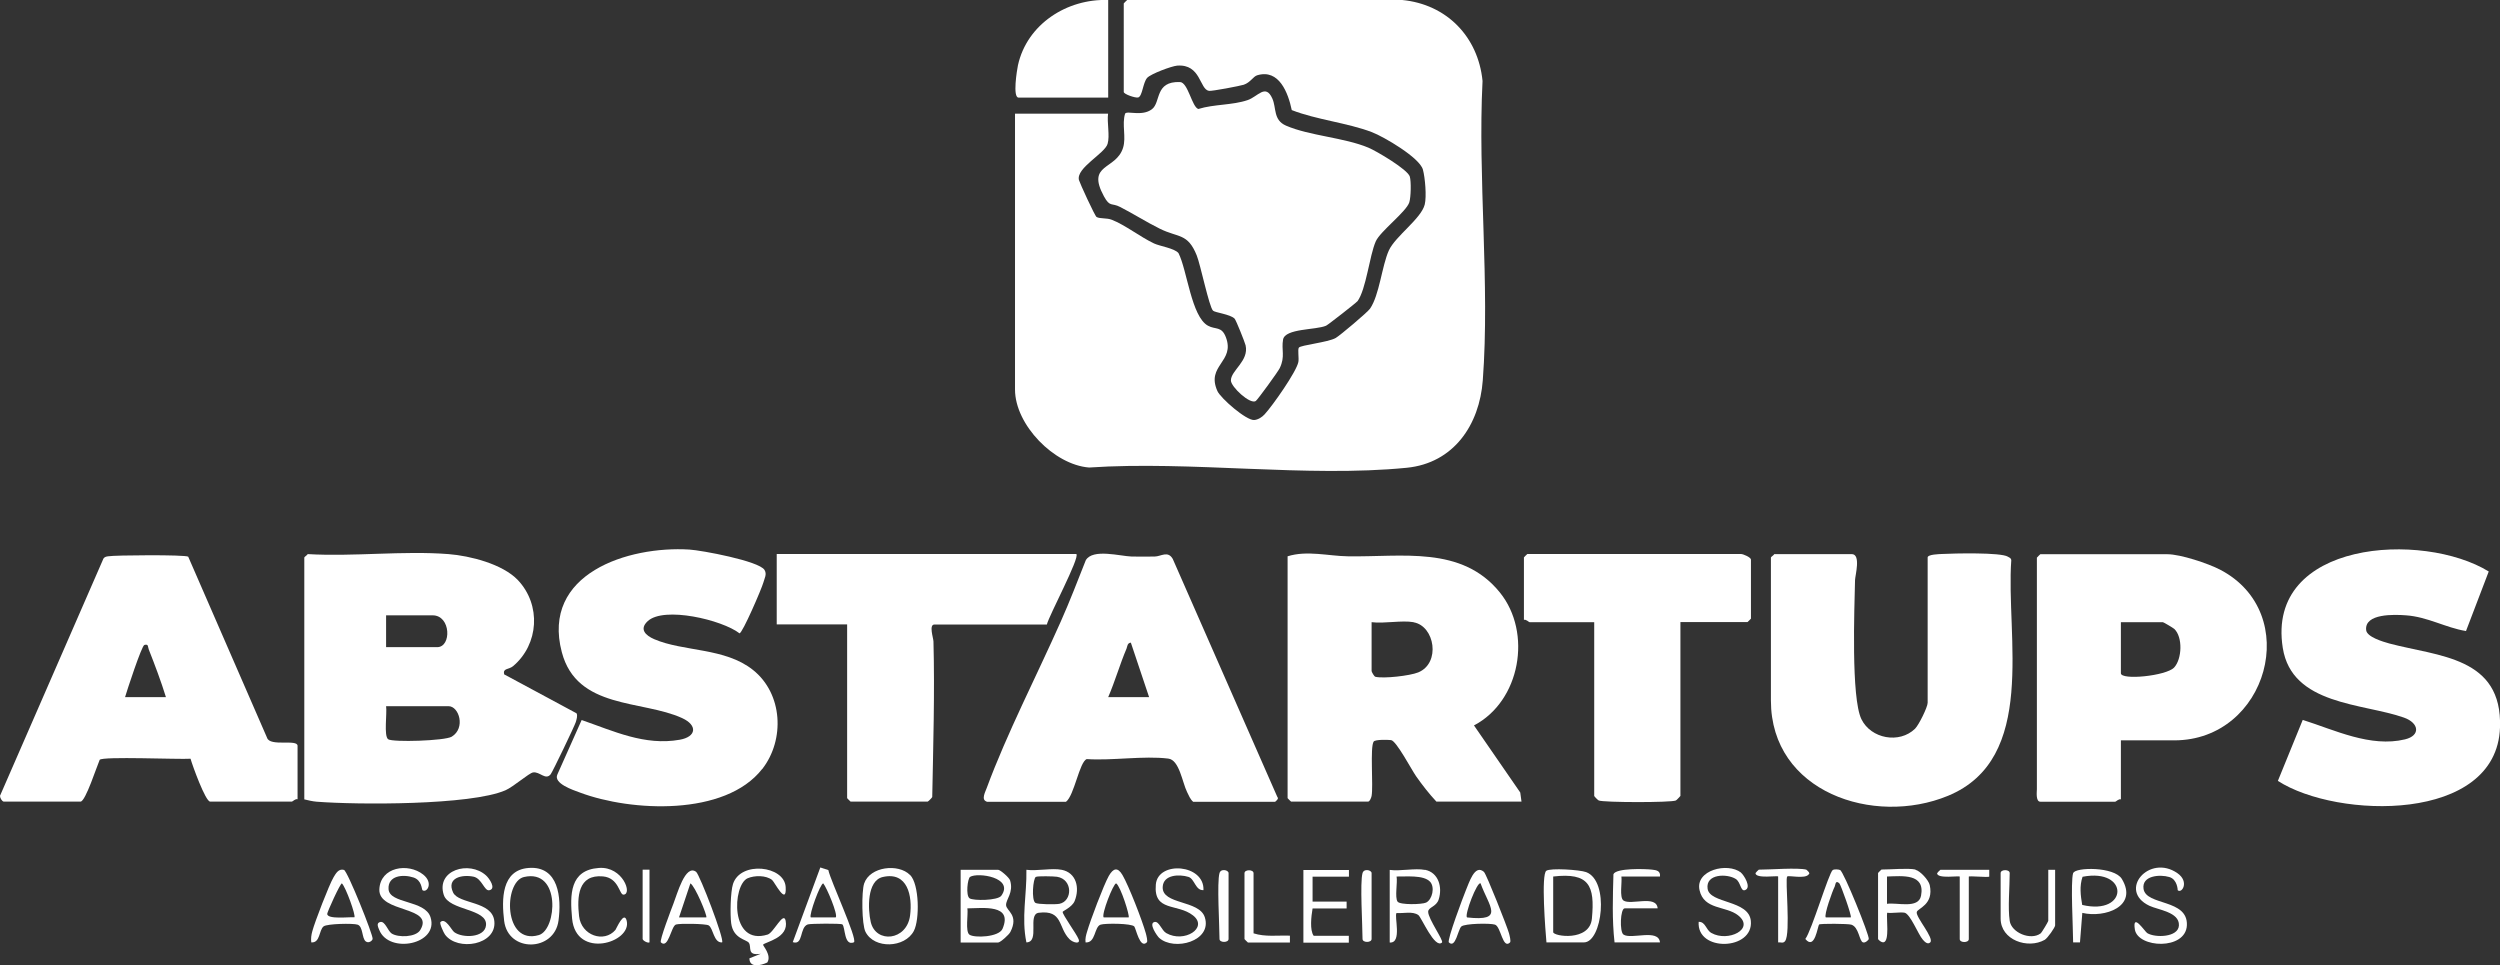 <?xml version="1.0" encoding="UTF-8"?>
<svg id="Layer_2" data-name="Layer 2" xmlns="http://www.w3.org/2000/svg" viewBox="0 0 204.16 78.83">
  <rect x="0" y="0" width="204.16" height="78.83" fill="#333333" stroke="none"/>
  <defs>
    <style>
      .cls-1 {
        fill: #fff;
      }
    </style>
  </defs>
  <g id="Layer_1-2" data-name="Layer 1">
    <g id="aS4sur">
      <g>
        <path class="cls-1" d="M114.51,0c3.62.35,6.2,2.99,6.56,6.61-.4,7.96.61,16.57.02,24.45-.27,3.63-2.37,6.76-6.21,7.14-8.16.81-17.64-.58-25.94-.02-2.86-.22-6.05-3.49-6.05-6.37V9.28h7.6c-.1.73.16,1.8-.04,2.47-.24.8-2.58,1.96-2.34,2.95.06.23,1.3,2.94,1.44,3.02.28.16.83.06,1.25.23,1.08.42,2.32,1.4,3.44,1.93.49.23,1.67.39,2,.79.71,1.39,1.05,5.19,2.41,5.93.62.34,1.11.02,1.46.94.77,2.02-1.64,2.29-.69,4.4.27.59,2.36,2.41,3,2.36.31-.02.64-.23.85-.46.64-.69,2.6-3.47,2.76-4.28.06-.33-.07-1.01.04-1.17.15-.21,2.38-.43,3.01-.79.35-.2,2.6-2.1,2.8-2.39.77-1.11.97-3.5,1.54-4.76.54-1.17,2.64-2.59,2.93-3.75.16-.65.03-2.19-.15-2.85-.27-.98-3.2-2.69-4.17-3.06-1.99-.76-4.52-1.01-6.54-1.8-.29-1.39-1.03-3.39-2.83-2.84-.32.1-.54.58-1.09.77-.31.1-2.62.54-2.84.5-.78-.12-.65-2.21-2.6-2.06-.46.04-2.15.67-2.45,1-.35.4-.38,1.49-.73,1.6-.23.06-1.18-.27-1.18-.45V.28s.26-.28.28-.28h22.44Z"/>
        <path class="cls-1" d="M36.63,45.25c1.77.14,4.41.81,5.66,2.12,1.92,2.03,1.72,5.25-.39,7.03-.36.3-.85.15-.73.67l5.91,3.18c.11.18,0,.52-.06.72-.1.33-1.9,4.07-2.05,4.26-.42.52-.89-.24-1.44-.15-.33.05-1.61,1.18-2.26,1.46-2.84,1.23-12.1,1.19-15.41.93-.36-.03-.67-.11-1.01-.19v-19.75c0-.05.22-.18.28-.28,3.74.22,7.79-.29,11.5,0ZM31.53,52.85h4.17c1.19,0,1.13-2.6-.37-2.6h-3.8v2.6ZM31.53,57.67c.09.56-.2,2.44.17,2.7s4.63.13,5.19-.21c1.15-.7.6-2.49-.26-2.49h-5.1Z"/>
        <path class="cls-1" d="M110.84,24.61c-.1.13-2.39,1.92-2.55,1.99-.83.36-3.34.21-3.51,1.13-.15.85.19,1.37-.27,2.33-.13.28-1.81,2.59-1.96,2.69-.46.3-2.03-1.16-2.03-1.68,0-.82,1.49-1.59,1.2-2.87-.06-.25-.78-2.06-.9-2.18-.36-.36-1.6-.49-1.76-.65-.32-.31-1.02-3.74-1.33-4.51-.74-1.84-1.5-1.43-3.01-2.18-1.11-.55-2.14-1.21-3.23-1.77-.73-.38-.84.04-1.34-.88-1.46-2.68.98-2.13,1.56-3.95.28-.88-.11-1.91.17-2.8.17-.27,1.37.26,2.19-.36.75-.57.21-2.29,2.29-2.22.66.02.98,2.05,1.5,2.2,1.29-.4,2.79-.3,4.04-.73.83-.29,1.45-1.35,2-.13.35.77.06,1.76,1.12,2.22,1.91.83,4.75.97,6.73,1.8.65.27,3.21,1.78,3.38,2.36.12.42.09,1.67-.04,2.1-.24.77-2.38,2.37-2.74,3.19-.52,1.18-.78,3.92-1.5,4.9Z"/>
        <path class="cls-1" d="M124.25,65.46h-6.95c-.59-.63-1.15-1.35-1.65-2.06-.38-.54-1.62-2.91-2.05-2.96-.27-.03-1.29-.06-1.42.12-.31.44-.02,3.64-.17,4.44-.03.15-.15.46-.28.46h-6.3s-.28-.26-.28-.28v-19.75c1.58-.5,3.35-.02,4.91,0,4.42.08,9.31-.91,12.43,2.96,2.65,3.28,1.67,8.87-2.12,10.85l3.78,5.48.1.73ZM115.44,50.81c-.98-.17-2.39.13-3.43,0v3.99c0,.06.2.44.31.47.67.16,2.82-.08,3.5-.36,1.85-.76,1.35-3.79-.38-4.09Z"/>
        <path class="cls-1" d="M144.92,45.25h6.3c.77,0,.28,1.74.27,2.12-.05,2.32-.33,9.61.52,11.36.78,1.6,3.1,2.03,4.38.78.3-.29,1.03-1.76,1.03-2.12v-11.87c0-.25.98-.27,1.19-.28.94-.05,4.78-.14,5.36.22.12.07.25.11.28.27-.45,6.24,2.17,16.23-5.17,19.26-6.06,2.5-14.46-.3-14.46-7.78v-11.68c0-.05.22-.18.28-.28Z"/>
        <path class="cls-1" d="M.29,65.46c-.14-.04-.29-.3-.29-.47l8.45-19.38c.09-.13.23-.16.37-.18.54-.1,6.28-.14,6.55.03l6.44,14.79c.24.75,2.49.08,2.49.66v4.36c-.18-.06-.4.19-.46.19h-6.68c-.38,0-1.45-2.96-1.6-3.5-.94.07-7.19-.21-7.42.09-.22.49-1.16,3.41-1.56,3.41H.29ZM10.21,56.93h3.34c-.4-1.3-.9-2.62-1.4-3.89-.09-.22,0-.47-.36-.37-.22.06-1.42,3.72-1.58,4.27Z"/>
        <path class="cls-1" d="M80.58,65.46c-.49-.14-.1-.82,0-1.11,1.62-4.4,4.12-9.25,6.05-13.6.73-1.64,1.38-3.33,2.04-5,.57-.97,2.8-.33,3.76-.3.62.01,1.24,0,1.86,0,.53-.01,1.08-.5,1.48.19l8.55,19.46c.16.11-.18.38-.2.38h-6.68c-.25-.22-.36-.52-.5-.8-.39-.79-.63-2.62-1.53-2.73-2.01-.25-4.58.18-6.66.04-.6.21-1.02,2.98-1.7,3.49h-6.49ZM93.84,56.93l-1.49-4.45c-.29.03-.28.29-.35.48-.55,1.29-.94,2.68-1.5,3.97h3.34Z"/>
        <path class="cls-1" d="M173.2,60.46v4.82c-.18-.06-.4.19-.46.19h-6.12c-.39,0-.28-.84-.28-1.02v-18.91s.26-.28.28-.28h10.38c1.06,0,3.32.75,4.3,1.26,6.8,3.54,3.87,13.94-3.74,13.94h-4.36ZM173.2,50.81v4.17c0,.59,3.71.22,4.35-.47s.72-2.48.01-3.15c-.1-.09-.88-.55-.93-.55h-3.43Z"/>
        <path class="cls-1" d="M201.37,51.53c-1.65-.27-3.13-1.16-4.89-1.28-.93-.07-3.4-.17-3.25,1.21.06.56,1.36.94,1.89,1.09,4.02,1.07,9.24,1.07,9.04,6.86-.27,7.81-13.32,7.48-18.14,4.36l2.03-4.98c2.6.82,5.53,2.27,8.35,1.59,1.29-.31,1.16-1.34-.09-1.78-3.34-1.18-9.15-1-9.89-5.69-1.39-8.78,11.44-9.55,16.82-6.24l-1.86,4.87Z"/>
        <path class="cls-1" d="M62.24,62.8c-3.02,3.87-10.69,3.49-14.86,1.93-.6-.22-2.21-.75-1.86-1.49l1.98-4.44c2.6.9,5.15,2.12,8.01,1.61,1.36-.24,1.48-1.18.19-1.77-3.26-1.49-8.59-.7-9.82-5.38-1.69-6.41,5.4-8.69,10.42-8.38.99.06,5.67.93,6.13,1.66.22.35,0,.69-.09,1.03-.14.51-1.71,4.15-1.95,4.15-1.42-1.1-6.18-2.23-7.5-.99-.7.65-.18,1.16.54,1.47,2.39,1.03,5.77.68,8.06,2.51,2.44,1.94,2.62,5.7.76,8.09Z"/>
        <path class="cls-1" d="M87.9,45.25c.3.28-2.22,4.99-2.41,5.75h-9.18c-.47,0-.09,1.09-.08,1.38.11,4.22-.02,8.51-.1,12.71-.04.09-.34.37-.37.37h-6.3s-.28-.26-.28-.28v-14.19h-5.75v-5.75h24.48Z"/>
        <path class="cls-1" d="M137.23,50.81v14.19s-.29.33-.37.37c-.38.18-5.93.17-6.3,0-.09-.04-.37-.34-.37-.37v-14.19h-5.28c-.06,0-.28-.25-.46-.19v-5.1s.26-.28.28-.28h17.43c.21,0,.83.28.83.46v4.82s-.26.28-.28.28h-5.47Z"/>
        <path class="cls-1" d="M90.5,0v7.97h-7.32c-.5,0-.13-2.25-.05-2.64C83.87,1.97,87.14-.12,90.5,0Z"/>
        <path class="cls-1" d="M78.45,76.96v-5.93h3.06c.17,0,.91.63.98.87.3,1-.34,1.53-.33,2.01s1.07.8.35,2.2c-.11.22-.82.86-1,.86h-3.06ZM79.22,71.61c-.2.13-.37,1.52-.04,1.75.3.21,2.3.19,2.59-.21,1.07-1.5-1.93-1.93-2.55-1.54ZM79,74.18c.08.47-.19,1.89.17,2.15.4.28,2.4.21,2.7-.48.87-2.04-1.61-1.68-2.87-1.67Z"/>
        <path class="cls-1" d="M156.42,71.03c.38.08,1.08.84,1.17,1.25.35,1.61-.99,1.89-1.06,2.2-.1.41,1.45,2.14,1.1,2.48-.2.2-.45-.04-.61-.23-.38-.43-1.03-2.14-1.51-2.2-.43-.05-.95.06-1.4.01-.07.45.21,2.3-.28,2.41-.18.04-.46-.21-.46-.28v-5.38s.26-.28.28-.28c.74,0,2.17-.13,2.78,0ZM154.1,73.81c.81-.13,2.57.44,2.78-.66.35-1.83-1.52-1.61-2.78-1.57v2.23Z"/>
        <path class="cls-1" d="M126.29,76.96c-.08-.87-.45-5.55-.01-5.85.34-.24,2.74-.08,3.25.11,1.93.72,1.31,5.74-.18,5.74h-3.06ZM126.84,71.58v4.54c0,.35,2.98.8,3.16-1.1.26-2.72-.23-3.78-3.16-3.44Z"/>
        <path class="cls-1" d="M86.7,71.03c1.21.24,1.49,1.49,1.06,2.55-.2.5-.98.82-.98.89,0,.25,1.12,1.77,1.3,2.22s-.45.3-.75,0c-.93-.95-.52-2.4-2.5-2.15-.95.12.12,2.39-1.01,2.42-.42-2.01.04-3.92,0-5.93.85.12,2.08-.16,2.87,0ZM84.59,71.61c-.23.14-.37,1.89-.04,2.12.19.13,1.65.14,1.96.08,1.08-.21,1.12-2-.19-2.21-.27-.04-1.59-.07-1.72.01Z"/>
        <path class="cls-1" d="M62.32,77.15c-.05.06.72.85.34,1.45-.52.25-1.46.47-1.46-.34l.93-.37c-1.17.18-.73-.53-.97-.89-.18-.28-1.28-.32-1.45-1.61-.09-.69-.06-2.55.15-3.2.61-1.9,4.19-1.5,4.3.24.1,1.62-.91-.41-1.11-.57-.5-.39-1.43-.38-1.99-.14-1.25.53-1.48,5.57,1.63,4.6.49-.15,1.31-1.96,1.47-1.12.28,1.41-1.68,1.72-1.85,1.95Z"/>
        <path class="cls-1" d="M116.37,71.03c1.11.22,1.44,1.43,1.12,2.42-.19.61-.86.63-.86,1.01,0,.58,1.29,2.36,1.13,2.51-.59.55-1.68-2.06-1.93-2.24-.47-.34-1.23-.12-1.78-.17-.22.22.48,2.49-.56,2.41v-5.93c.86.12,2.08-.16,2.87,0ZM116.78,72c-.54-.57-2-.4-2.73-.42.09.49-.16,1.7.08,2.05.19.28,1.99.24,2.33.08.51-.25.74-1.27.32-1.71Z"/>
        <path class="cls-1" d="M43.18,70.88c2.46-.18,2.68,2.46,2.43,4.3-.34,2.55-4.12,2.64-4.44.02-.21-1.74-.23-4.16,2.01-4.32ZM42.79,71.62c-1.68.39-1.69,5.6,1.22,4.74,1.47-.44,1.82-5.44-1.22-4.74Z"/>
        <path class="cls-1" d="M74.32,71.45c.76.76.79,3.65.31,4.57-.73,1.4-3.23,1.5-3.95.08-.31-.6-.33-3.29-.11-3.95.47-1.39,2.8-1.65,3.74-.7ZM72.09,71.62c-1.31.3-1.22,2.65-.98,3.68.42,1.77,2.94,1.53,3.21-.53.21-1.6-.2-3.62-2.23-3.15Z"/>
        <path class="cls-1" d="M35.98,75.29c.4-.37.89.66,1.11.83.68.51,2.51.47,2.6-.56.13-1.38-3.03-1.18-3.45-2.48-.65-2.03,2.08-2.83,3.45-1.59.26.23.86,1.09.27,1.21-.41.09-.6-.97-1.3-1.11-.95-.19-2.21.1-1.66,1.29.45.97,3.21.68,3.37,2.35.2,1.95-3.01,2.48-4.03,1.09-.11-.15-.47-.93-.37-1.02Z"/>
        <path class="cls-1" d="M34.5,72.69c-.07-.05-.04-.8-.73-1.03-.85-.28-2.11-.17-2.04.95.08,1.22,2.98.87,3.43,2.3.7,2.22-3.4,3.02-4.19,1.03-.08-.2-.28-.58.1-.65s.6.73.91.94c.53.35,1.98.32,2.34-.28,1.21-1.98-3.43-1.37-3.34-3.33.08-1.82,2.34-2.18,3.58-1.2.87.69.29,1.55-.07,1.27Z"/>
        <path class="cls-1" d="M58.98,76.96c-.71.06-.72-1.16-1.11-1.39-.23-.14-2.38-.17-2.67-.07-.4.14-.61,2.03-1.23,1.46-.14-.13.87-2.76,1.02-3.15.3-.75.97-3.29,1.86-2.61.28.21,2.33,5.52,2.12,5.76ZM57.68,74.92c.11-.1-.92-2.58-1.3-2.78l-.93,2.78h2.22Z"/>
        <path class="cls-1" d="M142.18,71.27c.21.16.89,1.21.33,1.42-.37.14-.35-.65-.76-.91-.71-.45-2.48-.43-2.3.8s3.36.9,3.53,2.62c.24,2.42-4.44,2.57-4.26.08.57-.01.58.65,1.04.91,1.35.77,3.6-.32,2.18-1.44-1-.79-2.79-.43-3.15-2.06s2.29-2.29,3.39-1.43Z"/>
        <path class="cls-1" d="M148.56,75.5c-.13.11-.34,2.14-1.13,1.18.51-.65,1.93-5.44,2.24-5.63.13-.08.46-.06.6,0,.29.11,2.4,5.33,2.34,5.63-.02.1-.3.34-.46.28-.32-.07-.33-1.26-.97-1.45-.27-.08-2.53-.1-2.63-.01ZM150.21,72.14c-.33-.31-.31.12-.38.26-.18.34-.9,2.34-.73,2.52h2.04c.11-.1-.82-2.68-.93-2.78Z"/>
        <path class="cls-1" d="M177.84,72.69s-.02-.88-.69-1.07c-.77-.23-2.26-.12-2.1.97.21,1.39,3.63.8,3.54,2.97-.09,2.06-4.01,1.87-4.25.34-.22-1.43.81.17,1.01.3.64.4,2.55.36,2.59-.63.05-1.09-1.69-1.26-2.41-1.6-2.62-1.24-.02-4.27,2.29-2.66,1,.7.35,1.71.01,1.38Z"/>
        <path class="cls-1" d="M93.65,76.96c-.56.55-.88-1.13-1.02-1.3-.22-.26-2.39-.27-2.75-.15-.53.17-.39,1.52-1.23,1.45-.04-.31.04-.6.13-.89.24-.85,1.36-3.82,1.77-4.54.36-.63.72-.74,1.11-.08.52.88,1.63,3.75,1.91,4.76.05.18.17.66.09.74ZM92.17,74.92c.11-.11-.65-2.54-1.02-2.78-.23,0-1.23,2.56-1.02,2.78h2.04Z"/>
        <path class="cls-1" d="M123.32,76.96c-.61.6-.74-1.28-1.23-1.45-.38-.13-2.47-.1-2.75.15-.27.23-.47,1.83-1.02,1.3-.17-.17,1.18-3.75,1.39-4.26.25-.57.72-2.19,1.48-1.49.2.18,1.9,4.49,2.04,5,.05.18.17.66.09.74ZM119.8,74.92c3.12.35,1.79-.89,1.11-2.78-.27-.19-1.33,2.56-1.11,2.78Z"/>
        <path class="cls-1" d="M98.29,72.69c-.67.06-.72-.92-1.24-1.08-.75-.23-2.05-.19-2.1.82-.07,1.47,2.99,1.05,3.44,2.48.62,1.95-2.5,2.79-3.73,1.68-.16-.15-.91-1.21-.36-1.3.36-.06.56.69.94.91,1.46.84,3.47-.43,2.19-1.44s-3.24-.27-3.04-2.53c.17-1.96,3.99-1.67,3.89.47Z"/>
        <path class="cls-1" d="M67.65,71.07c.16.81,2.38,5.59,2.09,5.88-.83.35-.7-1.25-.95-1.46-.11-.09-2.59-.07-2.82,0-.7.24-.34,1.74-1.23,1.45l2.25-6.1.67.22ZM68.25,74.92c.2-.21-.73-2.43-1.02-2.78-.24,0-1.19,2.6-1.02,2.78h2.04Z"/>
        <path class="cls-1" d="M25.42,76.96c-.04-.32,0-.61.09-.93.19-.72,1.37-3.79,1.73-4.39.18-.3.41-.73.85-.6.29.09,2.4,5.34,2.34,5.64-.03.15-.32.38-.56.2-.33-.25-.21-1.22-.67-1.37-.36-.12-2.48-.08-2.77.14-.39.3-.27,1.36-1,1.31ZM28.94,74.92c.14-.14-.7-2.47-1.02-2.78-.14,0-1.21,2.36-1.2,2.5.04.46,1.81.23,2.22.27Z"/>
        <path class="cls-1" d="M110.16,71.03v.56h-2.97v2.04h2.78v.56h-2.78c-.11.63-.24,1.78.09,2.23h2.87v.56h-3.71v-5.93h3.71Z"/>
        <path class="cls-1" d="M135.56,71.58h-3.15c.07.46-.18,1.71.17,1.96.6.41,2.7-.49,2.79.64h-2.69c-.36,0-.43,1.92-.1,2.14.62.43,2.87-.51,2.98.64h-3.71c-.21-1.86-.14-3.71-.09-5.57.21-.51,2.59-.44,3.16-.37.35.04.7.09.64.57Z"/>
        <path class="cls-1" d="M164.12,75.2c.14.97,1.71,1.62,2.52,1.03.1-.07.63-.97.63-1.03v-4.17h.56v4.54c0,.16-.62,1.05-.85,1.18-1.38.78-3.6.02-3.6-1.74v-3.71c0-.32.74-.32.74,0,0,1.13-.16,2.86,0,3.89Z"/>
        <path class="cls-1" d="M169.31,71.3c.15-.49,3.36-.54,3.97.48,1.36,2.26-1.41,3.2-3.23,2.77l-.19,2.41h-.56c0-1.09-.22-4.95,0-5.66ZM170.07,71.6c-.26.75-.16,1.54-.03,2.3,3.79.9,3.87-3.04.03-2.3Z"/>
        <path class="cls-1" d="M48.92,70.88c1.94-.14,2.76,2.17,1.99,2.18-.34,0-.37-1.37-1.67-1.49-2.04-.18-2.13,1.67-1.95,3.25s2.04,2.21,2.97,1.12c.07-.08.71-1.62.92-.74.43,1.78-4.14,3.17-4.46-.18-.18-1.96-.2-3.97,2.19-4.14Z"/>
        <path class="cls-1" d="M147.52,71.03s.36.27.19.37c-.29.41-1.65.06-1.76.18-.19.2.3,4.63-.17,5.27-.16.22-.36.08-.57.11v-5.38c0-.1-1.85.21-1.85-.28,0-.02.25-.28.27-.28.92,0,3.18-.18,3.89,0Z"/>
        <path class="cls-1" d="M162.45,71.03v.56c-.08.08-1.67-.08-1.67,0v5.1c0,.32-.74.32-.74,0v-5.1c0-.1-1.85.21-1.85-.28,0-.02.25-.28.27-.28h3.99Z"/>
        <path class="cls-1" d="M102.37,76.22c.96.31,1.98.15,2.97.19v.56h-3.43s-.28-.26-.28-.28v-5.38c0-.32.74-.32.74,0v4.91Z"/>
        <path class="cls-1" d="M111.27,71.3c.12-.41.74-.24.74,0v5.38c0,.32-.74.32-.74,0,0-1.11-.22-4.62,0-5.38Z"/>
        <path class="cls-1" d="M99.59,71.3c.12-.41.74-.24.74,0v5.38c0,.32-.74.32-.74,0,0-1.11-.22-4.62,0-5.38Z"/>
        <path class="cls-1" d="M53.04,71.03v5.93c-.16.08-.56-.16-.56-.28v-5.66h.56Z"/>
      </g>
    </g>
  </g>
</svg>